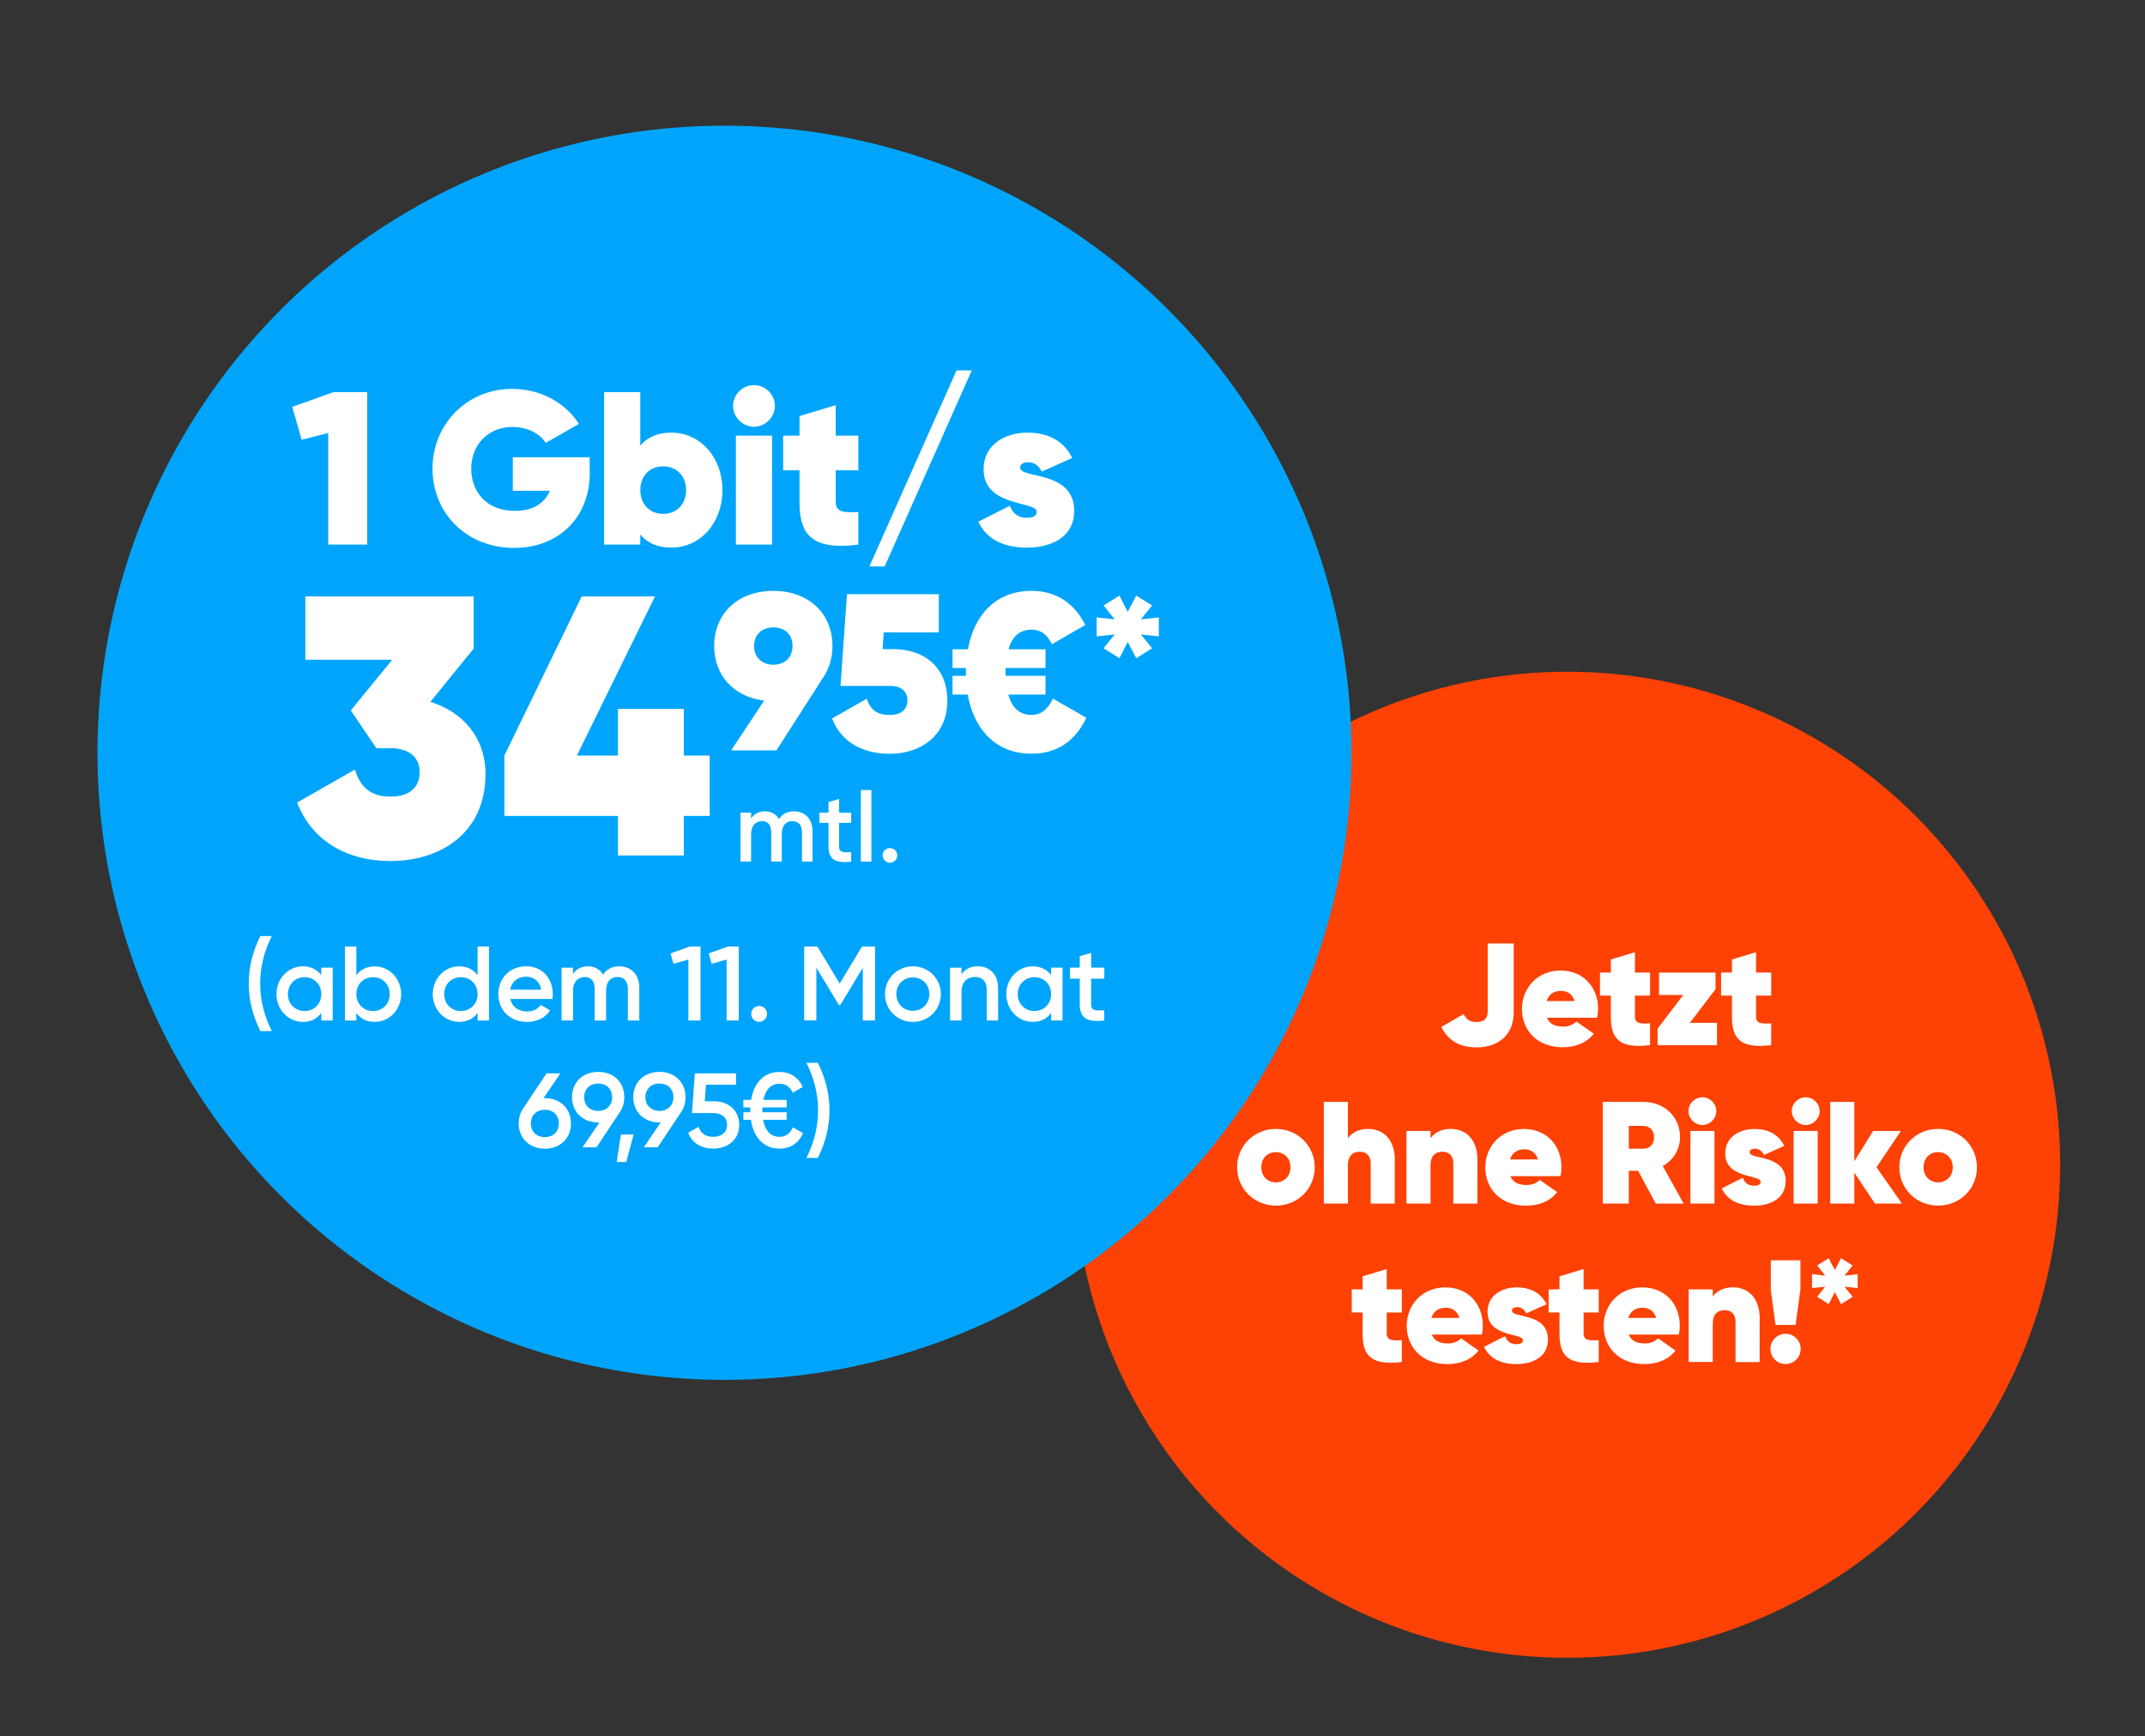 <?xml version="1.0" encoding="UTF-8"?>
<svg xmlns="http://www.w3.org/2000/svg" id="Ebene_1" viewBox="0 0 325 263">
  <rect x="0" y="0" width="325" height="263" fill="#333333" stroke="none"/>
  <defs>
    <style>.cls-1{fill:#fff;}.cls-2{fill:#fe4104;}.cls-3{fill:#00a5fb;}</style>
  </defs>
  <circle class="cls-2" cx="237.45" cy="176.45" r="74.69"></circle>
  <circle class="cls-3" cx="109.77" cy="114.04" r="95"></circle>
  <path class="cls-1" d="M218.39,155.58l3.37-1.96c.44.84.95,1.21,1.96,1.21,1.25,0,1.69-.68,1.69-1.56v-10.34h3.94v10.41c0,3.37-2.25,5.33-5.63,5.33-2.58,0-4.31-1.06-5.33-3.08Z"></path>
  <path class="cls-1" d="M236.85,155.52c.79,0,1.47-.26,2-.77l2.64,1.85c-1.1,1.39-2.77,2.05-4.73,2.05-3.81,0-6.16-2.53-6.16-5.79s2.42-5.83,5.85-5.83,5.68,2.49,5.68,5.79c0,.46-.04.9-.15,1.36h-7.59c.44,1.06,1.41,1.34,2.46,1.34ZM238.57,151.65c-.33-1.14-1.19-1.54-2.07-1.54-1.06,0-1.85.53-2.16,1.54h4.22Z"></path>
  <path class="cls-1" d="M247.72,150.83v3.19c0,1.03.81,1.1,2.29,1.01v3.3c-4.49.55-5.94-.84-5.94-4.22v-3.28h-1.65v-3.5h1.65v-1.98l3.65-1.1v3.08h2.29v3.5h-2.29Z"></path>
  <path class="cls-1" d="M260.15,154.95v3.39h-9v-2.51l3.89-5.1h-3.67v-3.39h8.56v2.51l-3.89,5.1h4.11Z"></path>
  <path class="cls-1" d="M266.07,150.83v3.19c0,1.03.81,1.1,2.29,1.01v3.3c-4.49.55-5.94-.84-5.94-4.22v-3.28h-1.65v-3.5h1.65v-1.98l3.65-1.1v3.08h2.29v3.5h-2.29Z"></path>
  <path class="cls-1" d="M187.44,176.83c0-3.28,2.62-5.81,5.88-5.81s5.88,2.53,5.88,5.81-2.6,5.81-5.88,5.81-5.88-2.53-5.88-5.81ZM195.53,176.83c0-1.36-.95-2.29-2.22-2.29s-2.2.92-2.2,2.29.95,2.29,2.2,2.29,2.22-.92,2.22-2.29Z"></path>
  <path class="cls-1" d="M211.33,175.76v6.58h-3.65v-6.12c0-1.19-.7-1.74-1.65-1.74-1.12,0-1.8.68-1.8,2v5.85h-3.65v-15.4h3.65v5.5c.62-.88,1.69-1.41,3.06-1.41,2.27,0,4.05,1.56,4.05,4.73Z"></path>
  <path class="cls-1" d="M223.85,175.76v6.58h-3.65v-6.12c0-1.19-.7-1.74-1.65-1.74-1.12,0-1.8.68-1.8,2v5.85h-3.65v-11h3.65v1.1c.62-.88,1.69-1.41,3.06-1.41,2.27,0,4.05,1.56,4.05,4.73Z"></path>
  <path class="cls-1" d="M231.3,179.52c.79,0,1.47-.26,2-.77l2.64,1.85c-1.1,1.39-2.77,2.05-4.73,2.05-3.81,0-6.16-2.53-6.16-5.79s2.42-5.83,5.85-5.83,5.68,2.49,5.68,5.79c0,.46-.04.9-.15,1.36h-7.59c.44,1.06,1.41,1.34,2.46,1.34ZM233.02,175.65c-.33-1.14-1.19-1.54-2.07-1.54-1.06,0-1.85.53-2.16,1.54h4.22Z"></path>
  <path class="cls-1" d="M248.2,177.36h-1.41v4.97h-3.94v-15.4h6.16c3.12,0,5.54,2.22,5.54,5.33,0,1.89-1.03,3.5-2.62,4.38l3.17,5.7h-4.22l-2.68-4.97ZM246.79,174.02h2.18c.97.02,1.65-.68,1.65-1.72s-.68-1.74-1.65-1.74h-2.18v3.45Z"></path>
  <path class="cls-1" d="M255.83,168.32c0-1.14.97-2.09,2.11-2.09s2.11.95,2.11,2.09-.97,2.11-2.11,2.11-2.11-.97-2.11-2.11ZM256.12,171.33h3.65v11h-3.65v-11Z"></path>
  <path class="cls-1" d="M270.55,178.95c0,2.75-2.51,3.7-4.75,3.7s-4.05-.75-4.93-2.62l3.19-1.61c.29.81.86,1.21,1.72,1.21.64,0,.99-.2.99-.59,0-1.14-5.37-.42-5.37-4.31,0-2.49,2.18-3.7,4.42-3.7,1.98,0,3.63.75,4.53,2.55l-3.08,1.39c-.31-.62-.75-.95-1.36-.95-.51,0-.81.2-.81.53,0,1.21,5.46.22,5.46,4.4Z"></path>
  <path class="cls-1" d="M271.48,168.32c0-1.14.97-2.09,2.11-2.09s2.11.95,2.11,2.09-.97,2.11-2.11,2.11-2.11-.97-2.11-2.11ZM271.76,171.33h3.65v11h-3.65v-11Z"></path>
  <path class="cls-1" d="M284.08,182.33l-3.12-4.69v4.69h-3.65v-15.4h3.65v9l2.84-4.6h4.22l-3.7,5.5,3.85,5.5h-4.09Z"></path>
  <path class="cls-1" d="M287.78,176.83c0-3.28,2.62-5.81,5.88-5.81s5.88,2.53,5.88,5.81-2.6,5.81-5.88,5.81-5.88-2.53-5.88-5.81ZM295.87,176.83c0-1.36-.95-2.29-2.22-2.29s-2.2.92-2.2,2.29.95,2.29,2.2,2.29,2.22-.92,2.22-2.29Z"></path>
  <path class="cls-1" d="M210.11,198.83v3.19c0,1.03.81,1.1,2.29,1.01v3.3c-4.49.55-5.94-.84-5.94-4.22v-3.28h-1.65v-3.5h1.65v-1.98l3.65-1.1v3.08h2.29v3.5h-2.29Z"></path>
  <path class="cls-1" d="M219.39,203.52c.79,0,1.47-.26,2-.77l2.64,1.85c-1.1,1.39-2.77,2.05-4.73,2.05-3.81,0-6.16-2.53-6.16-5.79s2.42-5.83,5.85-5.83,5.68,2.49,5.68,5.79c0,.46-.04.9-.15,1.36h-7.59c.44,1.06,1.41,1.34,2.46,1.34ZM221.11,199.65c-.33-1.14-1.19-1.54-2.07-1.54-1.06,0-1.85.53-2.16,1.54h4.22Z"></path>
  <path class="cls-1" d="M234.53,202.95c0,2.75-2.51,3.7-4.75,3.7s-4.05-.75-4.93-2.62l3.19-1.61c.29.81.86,1.21,1.72,1.21.64,0,.99-.2.99-.59,0-1.14-5.37-.42-5.37-4.31,0-2.49,2.18-3.7,4.42-3.7,1.98,0,3.63.75,4.53,2.55l-3.08,1.39c-.31-.62-.75-.95-1.36-.95-.51,0-.81.2-.81.53,0,1.21,5.46.22,5.46,4.4Z"></path>
  <path class="cls-1" d="M239.94,198.83v3.19c0,1.03.81,1.1,2.29,1.01v3.3c-4.49.55-5.94-.84-5.94-4.22v-3.28h-1.65v-3.5h1.65v-1.98l3.65-1.1v3.08h2.29v3.5h-2.29Z"></path>
  <path class="cls-1" d="M249.23,203.52c.79,0,1.47-.26,2-.77l2.64,1.85c-1.1,1.39-2.77,2.05-4.73,2.05-3.81,0-6.16-2.53-6.16-5.79s2.42-5.83,5.85-5.83,5.68,2.49,5.68,5.79c0,.46-.04.9-.15,1.36h-7.59c.44,1.06,1.41,1.34,2.46,1.34ZM250.94,199.65c-.33-1.14-1.19-1.54-2.07-1.54-1.06,0-1.85.53-2.16,1.54h4.22Z"></path>
  <path class="cls-1" d="M266.61,199.76v6.58h-3.65v-6.12c0-1.19-.7-1.74-1.65-1.74-1.12,0-1.8.68-1.8,2v5.85h-3.65v-11h3.65v1.1c.62-.88,1.69-1.41,3.06-1.41,2.27,0,4.05,1.56,4.05,4.73Z"></path>
  <path class="cls-1" d="M268.25,204.35c0-1.25,1.01-2.29,2.29-2.29s2.29,1.03,2.29,2.29-1.01,2.29-2.29,2.29-2.29-1.01-2.29-2.29ZM268.3,195.33v-4.4h4.49v4.4l-.73,5.39h-3.04l-.73-5.39Z"></path>
  <path class="cls-1" d="M281.46,195.14l-2-.22,1.25,1.54-1.76,1.1-.95-1.8-.92,1.8-1.76-1.1,1.23-1.54-2,.22v-2.11l2,.22-1.23-1.54,1.76-1.1.92,1.8.95-1.8,1.76,1.1-1.25,1.54,2-.22v2.11Z"></path>
  <path class="cls-1" d="M55.64,59.4v23.1h-5.91v-16.9l-4.03,1.02-1.42-4.98,6.27-2.24h5.08Z"></path>
  <path class="cls-1" d="M89.36,71.61c0,6.8-4.72,11.39-11.45,11.39-7.29,0-12.38-5.31-12.38-12.01s5.21-12.08,12.05-12.08c4.42,0,8.15,2.18,10.13,5.31l-5.02,2.87c-.89-1.39-2.71-2.41-5.05-2.41-3.63,0-6.24,2.64-6.24,6.34,0,3.37,2.21,6.37,6.6,6.37,2.84,0,4.52-1.19,5.31-3.04h-5.61v-5.08h11.65v2.34Z"></path>
  <path class="cls-1" d="M109.46,74.25c0,4.95-3.33,8.71-7.76,8.71-2.11,0-3.63-.73-4.69-1.98v1.52h-5.48v-23.1h5.48v8.12c1.06-1.25,2.57-1.98,4.69-1.98,4.42,0,7.76,3.76,7.76,8.71ZM103.95,74.25c0-2.15-1.42-3.6-3.47-3.6s-3.46,1.45-3.46,3.6,1.42,3.6,3.46,3.6,3.47-1.45,3.47-3.6Z"></path>
  <path class="cls-1" d="M111.07,61.48c0-1.72,1.45-3.14,3.17-3.14s3.17,1.42,3.17,3.14-1.45,3.17-3.17,3.17-3.17-1.45-3.17-3.17ZM111.5,66h5.48v16.5h-5.48v-16.5Z"></path>
  <path class="cls-1" d="M126.62,71.25v4.79c0,1.55,1.22,1.65,3.43,1.52v4.95c-6.73.83-8.91-1.25-8.91-6.34v-4.92h-2.48v-5.25h2.48v-2.97l5.48-1.65v4.62h3.43v5.25h-3.43Z"></path>
  <path class="cls-1" d="M131.73,85.81l13.2-29.7h2.31l-13.2,29.7h-2.31Z"></path>
  <path class="cls-1" d="M162.75,77.42c0,4.13-3.76,5.54-7.13,5.54s-6.07-1.12-7.39-3.93l4.79-2.41c.43,1.22,1.29,1.82,2.57,1.82.96,0,1.49-.3,1.49-.89,0-1.72-8.05-.63-8.05-6.47,0-3.73,3.27-5.54,6.63-5.54,2.97,0,5.45,1.12,6.8,3.83l-4.62,2.08c-.46-.92-1.12-1.42-2.05-1.42-.76,0-1.22.3-1.22.79,0,1.81,8.19.33,8.19,6.6Z"></path>
  <path class="cls-1" d="M37.69,149c0-2.56.64-4.96,1.76-7.2h1.73c-1.12,2.24-1.76,4.64-1.76,7.2s.64,4.96,1.76,7.2h-1.73c-1.12-2.24-1.76-4.64-1.76-7.2Z"></path>
  <path class="cls-1" d="M50.41,146.6v8h-1.73v-1.15c-.61.85-1.55,1.36-2.8,1.36-2.18,0-3.99-1.84-3.99-4.21s1.81-4.21,3.99-4.21c1.25,0,2.19.51,2.8,1.34v-1.14h1.73ZM48.68,150.6c0-1.49-1.09-2.56-2.53-2.56s-2.53,1.07-2.53,2.56,1.09,2.56,2.53,2.56,2.53-1.07,2.53-2.56Z"></path>
  <path class="cls-1" d="M60.78,150.6c0,2.37-1.81,4.21-3.99,4.21-1.25,0-2.19-.51-2.8-1.36v1.15h-1.73v-11.2h1.73v4.34c.61-.83,1.55-1.34,2.8-1.34,2.18,0,3.99,1.82,3.99,4.21ZM59.05,150.6c0-1.49-1.09-2.56-2.53-2.56s-2.53,1.07-2.53,2.56,1.09,2.56,2.53,2.56,2.53-1.07,2.53-2.56Z"></path>
  <path class="cls-1" d="M74.09,143.4v11.2h-1.73v-1.15c-.61.85-1.55,1.36-2.8,1.36-2.18,0-3.99-1.84-3.99-4.21s1.81-4.21,3.99-4.21c1.25,0,2.19.51,2.8,1.34v-4.34h1.73ZM72.36,150.6c0-1.49-1.09-2.56-2.53-2.56s-2.53,1.07-2.53,2.56,1.09,2.56,2.53,2.56,2.53-1.07,2.53-2.56Z"></path>
  <path class="cls-1" d="M79.87,153.23c.96,0,1.68-.43,2.07-.99l1.42.83c-.74,1.09-1.94,1.74-3.5,1.74-2.64,0-4.35-1.81-4.35-4.21s1.71-4.21,4.23-4.21,4.02,1.92,4.02,4.23c0,.24-.03.5-.06.72h-6.37c.27,1.25,1.28,1.89,2.56,1.89ZM82,149.93c-.24-1.38-1.25-1.97-2.29-1.97-1.3,0-2.18.77-2.42,1.97h4.71Z"></path>
  <path class="cls-1" d="M96.86,149.64v4.96h-1.73v-4.85c0-1.12-.61-1.74-1.55-1.74-1.02,0-1.75.66-1.75,2.11v4.48h-1.73v-4.85c0-1.12-.56-1.74-1.5-1.74s-1.78.66-1.78,2.11v4.48h-1.73v-8h1.73v.96c.51-.78,1.3-1.17,2.29-1.17s1.81.46,2.27,1.26c.53-.83,1.38-1.26,2.45-1.26,1.81,0,3.03,1.25,3.03,3.25Z"></path>
  <path class="cls-1" d="M106.14,143.4v11.2h-1.84v-9.24l-2.26.64-.45-1.57,2.95-1.04h1.6Z"></path>
  <path class="cls-1" d="M111.93,143.4v11.2h-1.84v-9.24l-2.26.64-.45-1.57,2.95-1.04h1.6Z"></path>
  <path class="cls-1" d="M113.82,153.6c0-.67.53-1.2,1.2-1.2s1.2.53,1.2,1.2-.54,1.2-1.2,1.2-1.2-.54-1.2-1.2Z"></path>
  <path class="cls-1" d="M132.57,154.6h-1.84v-7.99l-3.41,5.63h-.22l-3.41-5.65v8h-1.84v-11.2h1.99l3.38,5.6,3.39-5.6h1.97v11.2Z"></path>
  <path class="cls-1" d="M134.09,150.6c0-2.39,1.89-4.21,4.23-4.21s4.23,1.82,4.23,4.21-1.87,4.21-4.23,4.21-4.23-1.84-4.23-4.21ZM140.81,150.6c0-1.46-1.09-2.53-2.5-2.53s-2.5,1.07-2.5,2.53,1.09,2.53,2.5,2.53,2.5-1.07,2.5-2.53Z"></path>
  <path class="cls-1" d="M151.23,149.69v4.91h-1.73v-4.74c0-1.22-.7-1.86-1.79-1.86s-2.03.67-2.03,2.31v4.29h-1.73v-8h1.73v1.02c.53-.83,1.39-1.23,2.48-1.23,1.79,0,3.07,1.22,3.07,3.3Z"></path>
  <path class="cls-1" d="M160.99,146.6v8h-1.73v-1.15c-.61.85-1.55,1.36-2.8,1.36-2.18,0-3.99-1.84-3.99-4.21s1.81-4.21,3.99-4.21c1.25,0,2.19.51,2.8,1.34v-1.14h1.73ZM159.26,150.6c0-1.49-1.09-2.56-2.53-2.56s-2.53,1.07-2.53,2.56,1.09,2.56,2.53,2.56,2.53-1.07,2.53-2.56Z"></path>
  <path class="cls-1" d="M165.32,148.27v3.84c0,1.02.67,1.01,1.99.94v1.55c-2.66.32-3.71-.42-3.71-2.5v-3.84h-1.47v-1.67h1.47v-1.73l1.73-.51v2.24h1.99v1.67h-1.99Z"></path>
  <path class="cls-1" d="M86.51,170.19c0,2.26-1.63,3.83-3.95,3.83s-3.97-1.57-3.97-3.83c0-.87.24-1.63.67-2.26l3.55-5.33h2.1l-2.56,3.76h.21c2.32,0,3.95,1.57,3.95,3.83ZM84.67,170.19c0-1.28-.9-2.08-2.11-2.08s-2.13.8-2.13,2.08.9,2.08,2.13,2.08,2.11-.82,2.11-2.08Z"></path>
  <path class="cls-1" d="M93.92,168.47l-3.54,5.33h-2.11l2.56-3.76h-.19c-2.32,0-3.97-1.57-3.97-3.83s1.65-3.83,3.97-3.83,3.95,1.57,3.95,3.83c0,.86-.24,1.63-.67,2.26ZM90.64,168.3c1.22,0,2.11-.8,2.11-2.08s-.9-2.08-2.11-2.08-2.13.8-2.13,2.08.91,2.08,2.13,2.08Z"></path>
  <path class="cls-1" d="M94.88,176.04h-1.44l.64-4.16h1.92l-1.12,4.16Z"></path>
  <path class="cls-1" d="M103.2,168.47l-3.54,5.33h-2.11l2.56-3.76h-.19c-2.32,0-3.97-1.57-3.97-3.83s1.65-3.83,3.97-3.83,3.95,1.57,3.95,3.83c0,.86-.24,1.63-.67,2.26ZM99.92,168.3c1.22,0,2.11-.8,2.11-2.08s-.9-2.08-2.11-2.08-2.13.8-2.13,2.08.91,2.08,2.13,2.08Z"></path>
  <path class="cls-1" d="M112,170.41c0,2.35-1.86,3.6-3.92,3.6-1.7,0-3.22-.78-3.81-2.4l1.58-.91c.29.99,1.06,1.52,2.23,1.52,1.25,0,2.08-.69,2.08-1.81s-.83-1.79-2.05-1.79h-3.26l.43-6.02h6.24v1.73h-4.55l-.19,2.5h1.41c2.03,0,3.81,1.25,3.81,3.58Z"></path>
  <path class="cls-1" d="M121.68,171.66c-.67,1.5-1.92,2.35-3.57,2.35-2.4,0-3.94-1.71-4.34-4.37h-1.14v-1.14h1.04v-.3c0-.14,0-.29.02-.43h-1.06v-1.14h1.17c.42-2.58,1.94-4.24,4.31-4.24,1.62,0,2.85.82,3.52,2.27l-1.52.88c-.42-.91-1.07-1.36-2-1.36-1.28,0-2.13.86-2.45,2.45h3.54v1.14h-3.67c-.02.14-.02.29-.02.43v.3h3.68v1.14h-3.57c.3,1.67,1.17,2.58,2.48,2.58.96,0,1.62-.48,2.03-1.44l1.54.88Z"></path>
  <path class="cls-1" d="M122.19,175.41c1.12-2.24,1.76-4.64,1.76-7.2s-.64-4.96-1.76-7.2h1.73c1.12,2.24,1.76,4.64,1.76,7.2s-.64,4.96-1.76,7.2h-1.73Z"></path>
  <path class="cls-1" d="M73.56,117.27c0,8.86-6.73,13.17-14.41,13.17-6.28,0-11.77-2.8-14.13-8.86l8.75-4.99c.79,2.58,2.35,4.09,5.38,4.09s4.43-1.51,4.43-3.7-1.51-3.64-4.43-3.64h-2.13l-3.87-5.72,6.28-7.68h-13.17v-9.59h25.51v7.9l-6.56,8.07c4.82,1.51,8.35,5.33,8.35,10.93Z"></path>
  <path class="cls-1" d="M107.53,123.6h-3.92v6h-9.98v-6h-17.21v-9.14l11.72-24.11h11.1l-11.83,24.11h6.22v-7.06h9.98v7.06h3.92v9.14Z"></path>
  <path class="cls-1" d="M124.64,102.76l-7,10.92h-6.86l5-7.54c-4.6-.57-7.57-3.82-7.57-8.28,0-4.9,3.58-8.35,8.96-8.35s8.96,3.45,8.96,8.35c0,1.89-.54,3.55-1.49,4.9ZM117.17,100.7c1.62,0,2.91-.98,2.91-2.84s-1.28-2.81-2.91-2.81-2.91.98-2.91,2.81,1.28,2.84,2.91,2.84Z"></path>
  <path class="cls-1" d="M143.54,106.11c0,5.37-4.06,8.08-8.72,8.08-4.02,0-7.33-1.69-8.75-5.34l5.27-3.01c.47,1.55,1.42,2.47,3.48,2.47,1.76,0,2.67-.88,2.67-2.2,0-1.39-.98-2.2-2.57-2.2h-7.57l.98-13.89h13.92v5.78h-8.35l-.17,2.54h1.69c4.39,0,8.11,2.57,8.11,7.77Z"></path>
  <path class="cls-1" d="M164.6,108.74c-1.69,3.55-4.46,5.44-8.31,5.44-5.27,0-8.69-3.51-9.67-8.96h-2.3v-2.84h2.03v-1.18h-2.03v-2.84h2.33c.98-5.37,4.39-8.85,9.63-8.85,3.72,0,6.52,1.86,8.15,5.17l-5.04,2.91c-.78-1.52-1.69-2.2-3.11-2.2-1.72,0-2.91.98-3.48,2.97h5.61v2.84h-6.05v1.18h6.05v2.84h-5.64c.57,2.06,1.76,3.08,3.52,3.08,1.52,0,2.47-.88,3.24-2.47l5.07,2.91Z"></path>
  <path class="cls-1" d="M175.58,96.41l-2.73-.3,1.71,2.1-2.4,1.5-1.29-2.46-1.26,2.46-2.4-1.5,1.68-2.1-2.73.3v-2.88l2.73.3-1.68-2.1,2.4-1.5,1.26,2.46,1.29-2.46,2.4,1.5-1.71,2.1,2.73-.3v2.88Z"></path>
  <path class="cls-1" d="M123.11,125.92v4.6h-1.6v-4.5c0-1.04-.56-1.62-1.44-1.62-.95,0-1.62.61-1.62,1.96v4.16h-1.6v-4.5c0-1.04-.52-1.62-1.4-1.62s-1.65.61-1.65,1.96v4.16h-1.6v-7.42h1.6v.89c.48-.73,1.2-1.08,2.12-1.08s1.68.43,2.11,1.17c.49-.77,1.28-1.17,2.27-1.17,1.68,0,2.81,1.16,2.81,3.01Z"></path>
  <path class="cls-1" d="M127.13,124.65v3.56c0,.95.62.94,1.84.88v1.44c-2.46.3-3.44-.39-3.44-2.32v-3.56h-1.37v-1.54h1.37v-1.6l1.6-.48v2.08h1.84v1.54h-1.84Z"></path>
  <path class="cls-1" d="M130.43,119.69h1.6v10.84h-1.6v-10.84Z"></path>
  <path class="cls-1" d="M133.73,129.59c0-.62.49-1.11,1.11-1.11s1.11.49,1.11,1.11-.5,1.11-1.11,1.11-1.11-.5-1.11-1.11Z"></path>
</svg>
